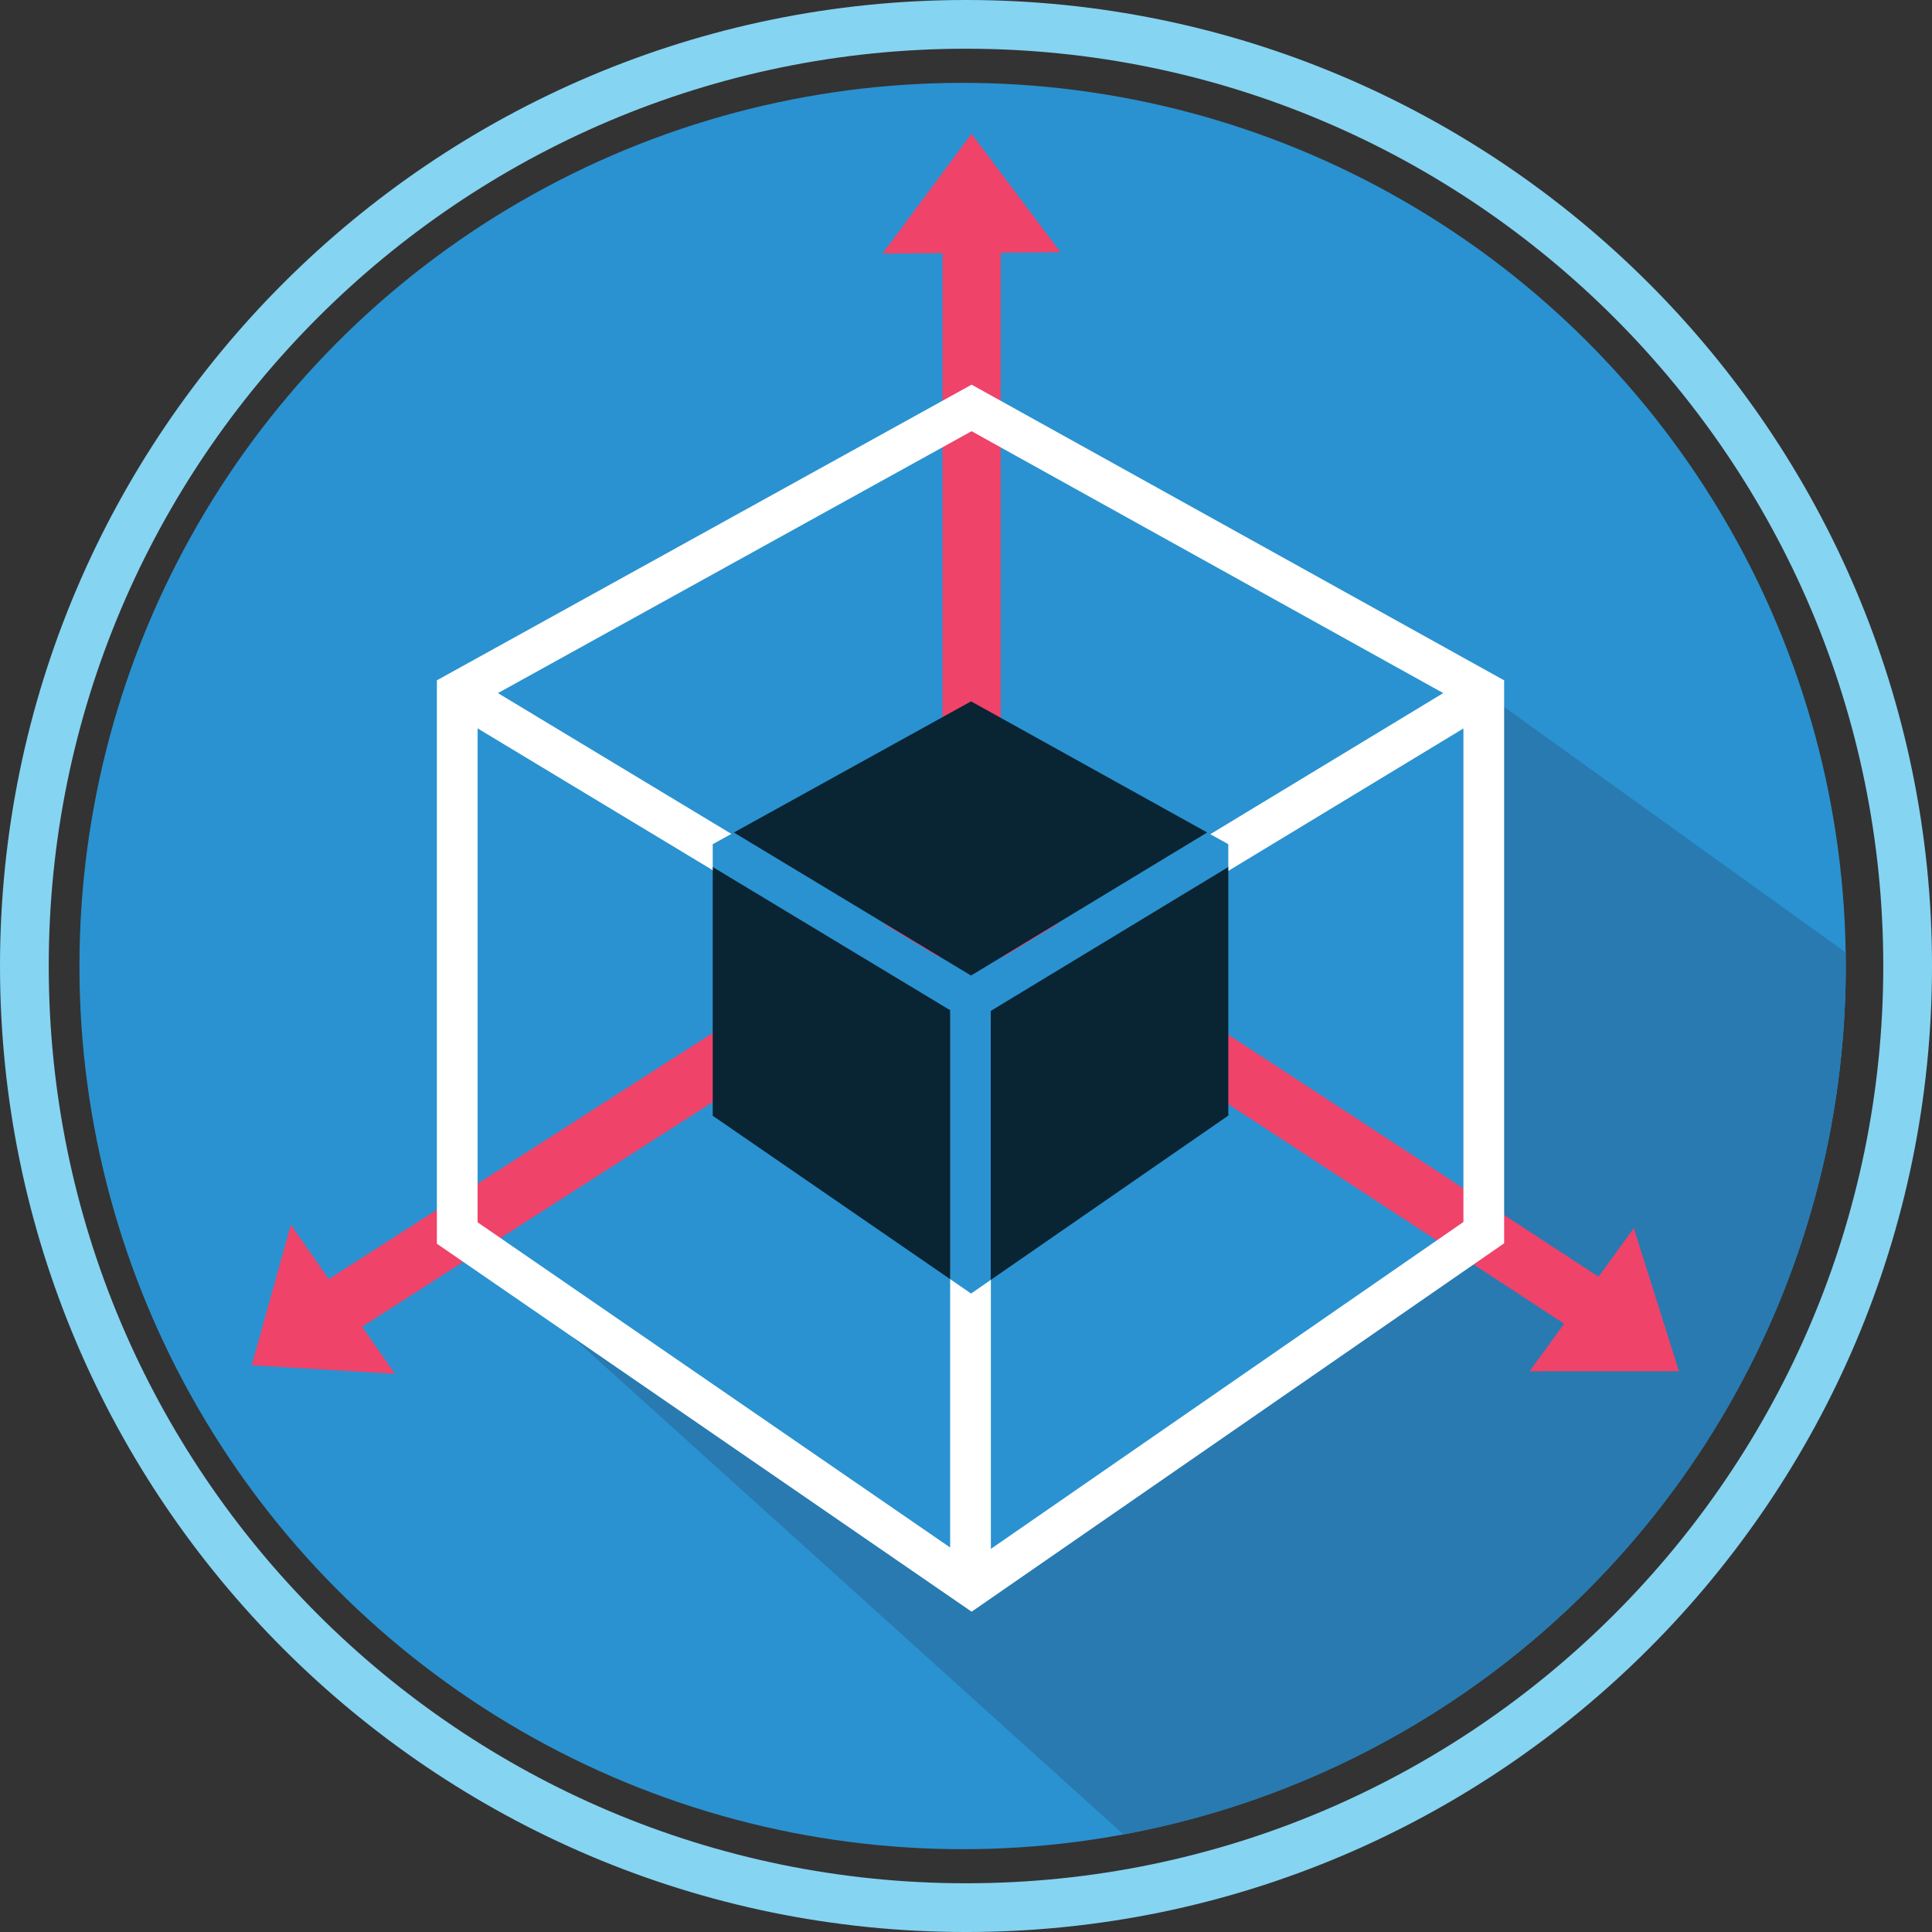 <?xml version="1.0" encoding="utf-8"?>
<!-- Generator: Adobe Illustrator 17.0.2, SVG Export Plug-In . SVG Version: 6.00 Build 0)  -->
<!DOCTYPE svg PUBLIC "-//W3C//DTD SVG 1.1//EN" "http://www.w3.org/Graphics/SVG/1.1/DTD/svg11.dtd">
<svg version="1.1" id="Layer_1" xmlns="http://www.w3.org/2000/svg" xmlns:xlink="http://www.w3.org/1999/xlink" x="0px" y="0px"
	 width="192.977px" height="192.978px" viewBox="0 0 192.977 192.978" enable-background="new 0 0 192.977 192.978"
	 xml:space="preserve">
<rect x="0" y="0" width="192.977" height="192.978" fill="#333333" stroke="none"/>
<path fill="#85D4F2" d="M96.489,192.978C43.285,192.978,0,149.693,0,96.489C0,43.285,43.285,0,96.489,0
	c53.204,0,96.489,43.285,96.489,96.489C192.977,149.693,149.693,192.978,96.489,192.978z M96.489,4.867
	c-50.52,0-91.621,41.101-91.621,91.622s41.101,91.621,91.621,91.621c50.52,0,91.621-41.101,91.621-91.621
	S147.009,4.867,96.489,4.867z"/>
<circle fill="#2A92D0" cx="96.15" cy="96.491" r="88.215"/>
<g>
	<defs>
		<circle id="SVGID_1_" cx="96.15" cy="96.491" r="88.215"/>
	</defs>
	<clipPath id="SVGID_2_">
		<use xlink:href="#SVGID_1_"  overflow="visible"/>
	</clipPath>
	<polygon clip-path="url(#SVGID_2_)" fill="#287AB1" points="276.668,161.492 184.364,248.368 45.672,123.159 97.048,158.514 
		148.207,123.121 148.207,69.152 	"/>
</g>
<g>
	<path fill="none" stroke="#424242" stroke-width="4.567" stroke-miterlimit="10" d="M97.048,100.143"/>
</g>
<g>
	
		<rect x="90.688" y="110.504" transform="matrix(0.837 0.547 -0.547 0.837 82.097 -52.816)" fill="#424242" width="78.043" height="1.808"/>
</g>
<polygon fill="#EF436A" stroke="#EF436A" stroke-width="4" stroke-miterlimit="10" points="164.977,134.967 162.479,127.051 
	160.16,130.233 97.951,89.567 97.951,23.256 101.945,23.223 97.048,16.704 92.15,23.302 96.144,23.27 96.144,89.562 32.303,130.477 
	29.841,126.949 27.732,134.52 35.446,134.981 33.338,131.96 97.043,91.133 159.094,131.696 156.71,134.967 "/>
<path fill="#FFFFFF" d="M97.05,38.421L43.638,67.953v56.275l53.412,36.755l53.19-36.797V67.956L97.05,38.421z M144.157,69.229
	L97.046,97.767l-47.31-28.538l47.31-26.159L144.157,69.229z M47.705,72.753l47.201,28.472v53.346L47.705,122.09V72.753z
	 M98.972,154.71v-53.355l47.202-28.593v49.294L98.972,154.71z"/>
<g>
	<defs>
		<polygon id="SVGID_3_" points="71.19,84.322 96.994,70.055 122.689,84.322 122.689,111.428 96.994,129.204 71.19,111.447 		"/>
	</defs>
	<clipPath id="SVGID_4_">
		<use xlink:href="#SVGID_3_"  overflow="visible"/>
	</clipPath>
	<polygon clip-path="url(#SVGID_4_)" fill="#2A92D0" points="122.496,82.075 96.991,97.525 71.378,82.076 69.29,85.537 
		94.918,100.995 94.918,130.204 98.961,130.204 98.961,101.059 124.591,85.533 	"/>
</g>
<polygon fill="#092433" points="122.689,86.601 98.96,100.976 98.96,127.844 122.689,111.428 "/>
<polygon fill="#092433" points="71.19,86.6 71.19,111.447 94.917,127.775 94.917,100.912 "/>
<polygon fill="#092433" points="120.58,83.152 96.994,70.055 73.303,83.154 96.99,97.442 "/>
</svg>
